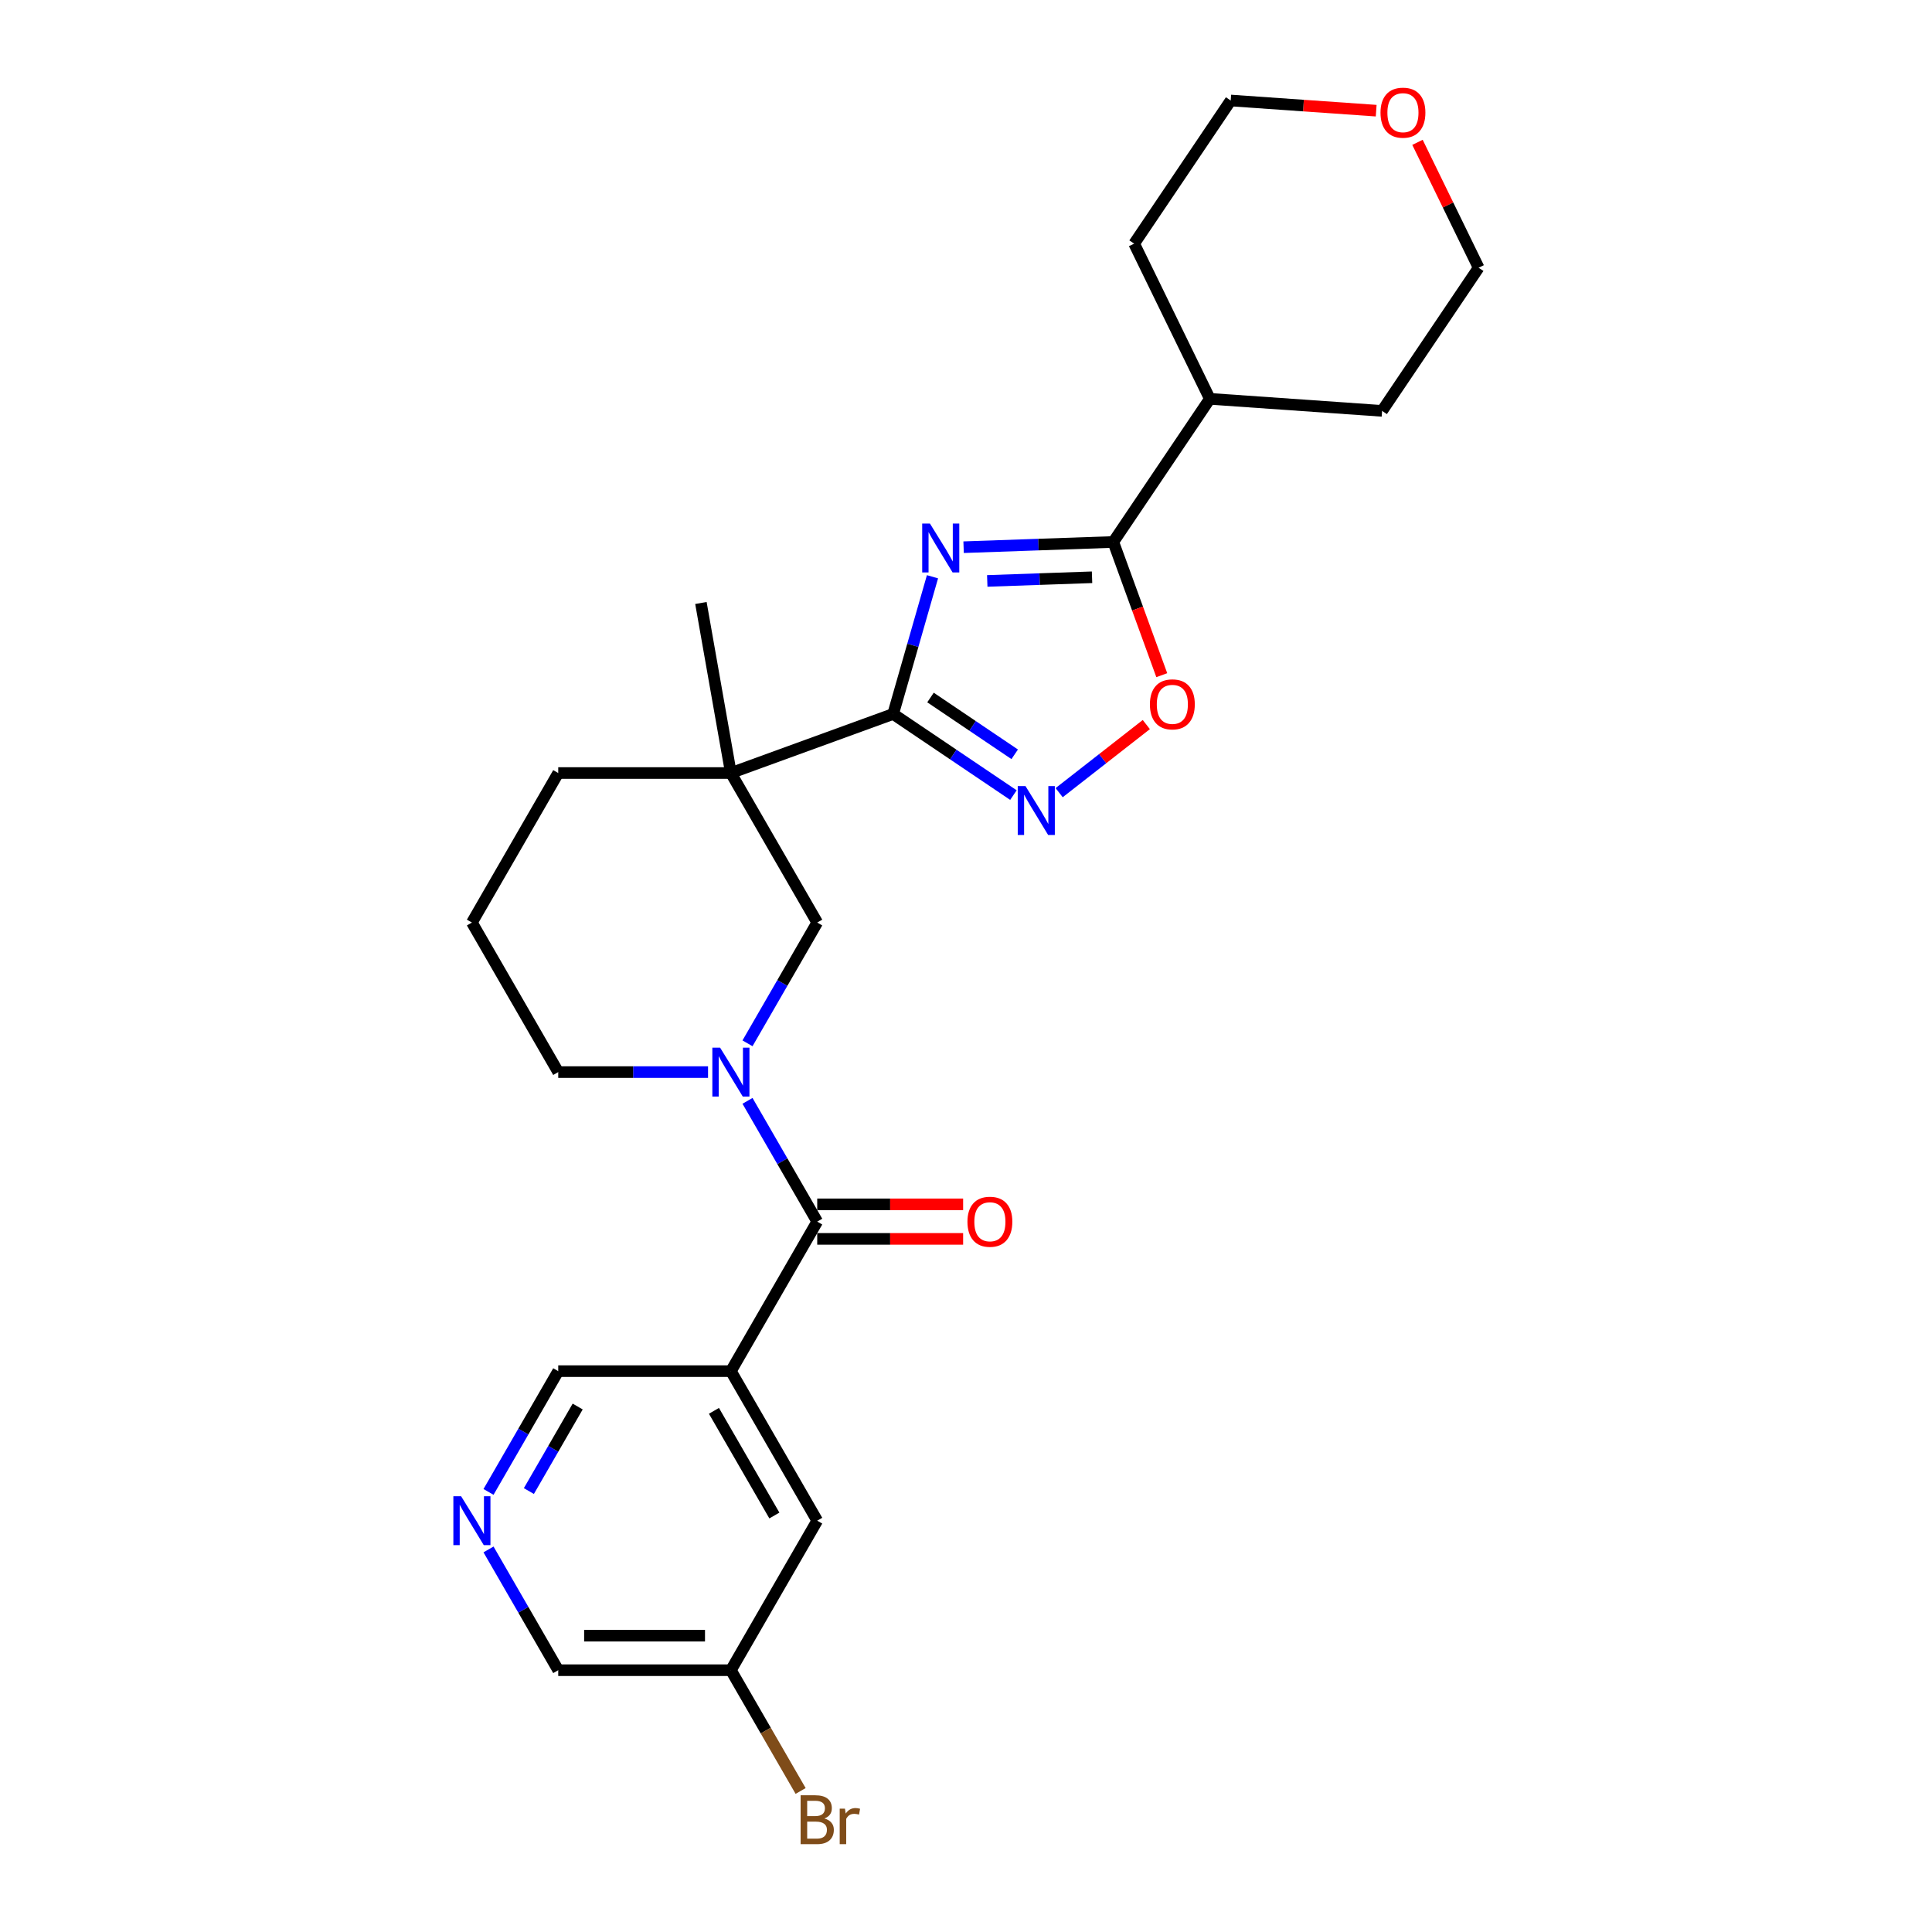 <?xml version='1.0' encoding='iso-8859-1'?>
<svg version='1.1' baseProfile='full'
              xmlns='http://www.w3.org/2000/svg'
                      xmlns:rdkit='http://www.rdkit.org/xml'
                      xmlns:xlink='http://www.w3.org/1999/xlink'
                  xml:space='preserve'
width='1000px' height='1000px' viewBox='0 0 1000 1000'>
<!-- END OF HEADER -->
<rect style='opacity:1.0;fill:#FFFFFF;stroke:none' width='1000' height='1000' x='0' y='0'> </rect>
<path class='bond-0' d='M 482.655,298.532 L 472.473,334.041' style='fill:none;fill-rule:evenodd;stroke:#0000FF;stroke-width:6px;stroke-linecap:butt;stroke-linejoin:miter;stroke-opacity:1' />
<path class='bond-0' d='M 472.473,334.041 L 462.291,369.551' style='fill:none;fill-rule:evenodd;stroke:#000000;stroke-width:6px;stroke-linecap:butt;stroke-linejoin:miter;stroke-opacity:1' />
<path class='bond-4' d='M 498.757,283.23 L 537.499,281.877' style='fill:none;fill-rule:evenodd;stroke:#0000FF;stroke-width:6px;stroke-linecap:butt;stroke-linejoin:miter;stroke-opacity:1' />
<path class='bond-4' d='M 537.499,281.877 L 576.24,280.524' style='fill:none;fill-rule:evenodd;stroke:#000000;stroke-width:6px;stroke-linecap:butt;stroke-linejoin:miter;stroke-opacity:1' />
<path class='bond-4' d='M 511.003,300.687 L 538.122,299.74' style='fill:none;fill-rule:evenodd;stroke:#0000FF;stroke-width:6px;stroke-linecap:butt;stroke-linejoin:miter;stroke-opacity:1' />
<path class='bond-4' d='M 538.122,299.74 L 565.241,298.793' style='fill:none;fill-rule:evenodd;stroke:#000000;stroke-width:6px;stroke-linecap:butt;stroke-linejoin:miter;stroke-opacity:1' />
<path class='bond-1' d='M 462.291,369.551 L 378.311,400.117' style='fill:none;fill-rule:evenodd;stroke:#000000;stroke-width:6px;stroke-linecap:butt;stroke-linejoin:miter;stroke-opacity:1' />
<path class='bond-3' d='M 462.291,369.551 L 493.42,390.548' style='fill:none;fill-rule:evenodd;stroke:#000000;stroke-width:6px;stroke-linecap:butt;stroke-linejoin:miter;stroke-opacity:1' />
<path class='bond-3' d='M 493.42,390.548 L 524.549,411.544' style='fill:none;fill-rule:evenodd;stroke:#0000FF;stroke-width:6px;stroke-linecap:butt;stroke-linejoin:miter;stroke-opacity:1' />
<path class='bond-3' d='M 481.625,361.032 L 503.415,375.729' style='fill:none;fill-rule:evenodd;stroke:#000000;stroke-width:6px;stroke-linecap:butt;stroke-linejoin:miter;stroke-opacity:1' />
<path class='bond-3' d='M 503.415,375.729 L 525.206,390.427' style='fill:none;fill-rule:evenodd;stroke:#0000FF;stroke-width:6px;stroke-linecap:butt;stroke-linejoin:miter;stroke-opacity:1' />
<path class='bond-8' d='M 378.311,400.117 L 422.996,477.513' style='fill:none;fill-rule:evenodd;stroke:#000000;stroke-width:6px;stroke-linecap:butt;stroke-linejoin:miter;stroke-opacity:1' />
<path class='bond-17' d='M 378.311,400.117 L 288.942,400.117' style='fill:none;fill-rule:evenodd;stroke:#000000;stroke-width:6px;stroke-linecap:butt;stroke-linejoin:miter;stroke-opacity:1' />
<path class='bond-18' d='M 378.311,400.117 L 362.792,312.105' style='fill:none;fill-rule:evenodd;stroke:#000000;stroke-width:6px;stroke-linecap:butt;stroke-linejoin:miter;stroke-opacity:1' />
<path class='bond-2' d='M 386.907,540.02 L 404.952,508.767' style='fill:none;fill-rule:evenodd;stroke:#0000FF;stroke-width:6px;stroke-linecap:butt;stroke-linejoin:miter;stroke-opacity:1' />
<path class='bond-2' d='M 404.952,508.767 L 422.996,477.513' style='fill:none;fill-rule:evenodd;stroke:#000000;stroke-width:6px;stroke-linecap:butt;stroke-linejoin:miter;stroke-opacity:1' />
<path class='bond-5' d='M 386.907,569.798 L 404.952,601.052' style='fill:none;fill-rule:evenodd;stroke:#0000FF;stroke-width:6px;stroke-linecap:butt;stroke-linejoin:miter;stroke-opacity:1' />
<path class='bond-5' d='M 404.952,601.052 L 422.996,632.306' style='fill:none;fill-rule:evenodd;stroke:#000000;stroke-width:6px;stroke-linecap:butt;stroke-linejoin:miter;stroke-opacity:1' />
<path class='bond-28' d='M 366.479,554.909 L 327.71,554.909' style='fill:none;fill-rule:evenodd;stroke:#0000FF;stroke-width:6px;stroke-linecap:butt;stroke-linejoin:miter;stroke-opacity:1' />
<path class='bond-28' d='M 327.71,554.909 L 288.942,554.909' style='fill:none;fill-rule:evenodd;stroke:#000000;stroke-width:6px;stroke-linecap:butt;stroke-linejoin:miter;stroke-opacity:1' />
<path class='bond-26' d='M 548.214,410.281 L 570.772,392.657' style='fill:none;fill-rule:evenodd;stroke:#0000FF;stroke-width:6px;stroke-linecap:butt;stroke-linejoin:miter;stroke-opacity:1' />
<path class='bond-26' d='M 570.772,392.657 L 593.329,375.033' style='fill:none;fill-rule:evenodd;stroke:#FF0000;stroke-width:6px;stroke-linecap:butt;stroke-linejoin:miter;stroke-opacity:1' />
<path class='bond-7' d='M 576.24,280.524 L 588.787,314.998' style='fill:none;fill-rule:evenodd;stroke:#000000;stroke-width:6px;stroke-linecap:butt;stroke-linejoin:miter;stroke-opacity:1' />
<path class='bond-7' d='M 588.787,314.998 L 601.335,349.472' style='fill:none;fill-rule:evenodd;stroke:#FF0000;stroke-width:6px;stroke-linecap:butt;stroke-linejoin:miter;stroke-opacity:1' />
<path class='bond-12' d='M 576.24,280.524 L 626.215,206.434' style='fill:none;fill-rule:evenodd;stroke:#000000;stroke-width:6px;stroke-linecap:butt;stroke-linejoin:miter;stroke-opacity:1' />
<path class='bond-6' d='M 422.996,632.306 L 378.311,709.702' style='fill:none;fill-rule:evenodd;stroke:#000000;stroke-width:6px;stroke-linecap:butt;stroke-linejoin:miter;stroke-opacity:1' />
<path class='bond-11' d='M 422.996,641.243 L 460.755,641.243' style='fill:none;fill-rule:evenodd;stroke:#000000;stroke-width:6px;stroke-linecap:butt;stroke-linejoin:miter;stroke-opacity:1' />
<path class='bond-11' d='M 460.755,641.243 L 498.513,641.243' style='fill:none;fill-rule:evenodd;stroke:#FF0000;stroke-width:6px;stroke-linecap:butt;stroke-linejoin:miter;stroke-opacity:1' />
<path class='bond-11' d='M 422.996,623.369 L 460.755,623.369' style='fill:none;fill-rule:evenodd;stroke:#000000;stroke-width:6px;stroke-linecap:butt;stroke-linejoin:miter;stroke-opacity:1' />
<path class='bond-11' d='M 460.755,623.369 L 498.513,623.369' style='fill:none;fill-rule:evenodd;stroke:#FF0000;stroke-width:6px;stroke-linecap:butt;stroke-linejoin:miter;stroke-opacity:1' />
<path class='bond-10' d='M 378.311,709.702 L 422.996,787.098' style='fill:none;fill-rule:evenodd;stroke:#000000;stroke-width:6px;stroke-linecap:butt;stroke-linejoin:miter;stroke-opacity:1' />
<path class='bond-10' d='M 369.535,730.248 L 400.814,784.426' style='fill:none;fill-rule:evenodd;stroke:#000000;stroke-width:6px;stroke-linecap:butt;stroke-linejoin:miter;stroke-opacity:1' />
<path class='bond-14' d='M 378.311,709.702 L 288.942,709.702' style='fill:none;fill-rule:evenodd;stroke:#000000;stroke-width:6px;stroke-linecap:butt;stroke-linejoin:miter;stroke-opacity:1' />
<path class='bond-9' d='M 252.853,772.209 L 270.898,740.956' style='fill:none;fill-rule:evenodd;stroke:#0000FF;stroke-width:6px;stroke-linecap:butt;stroke-linejoin:miter;stroke-opacity:1' />
<path class='bond-9' d='M 270.898,740.956 L 288.942,709.702' style='fill:none;fill-rule:evenodd;stroke:#000000;stroke-width:6px;stroke-linecap:butt;stroke-linejoin:miter;stroke-opacity:1' />
<path class='bond-9' d='M 273.746,771.77 L 286.377,749.893' style='fill:none;fill-rule:evenodd;stroke:#0000FF;stroke-width:6px;stroke-linecap:butt;stroke-linejoin:miter;stroke-opacity:1' />
<path class='bond-9' d='M 286.377,749.893 L 299.008,728.015' style='fill:none;fill-rule:evenodd;stroke:#000000;stroke-width:6px;stroke-linecap:butt;stroke-linejoin:miter;stroke-opacity:1' />
<path class='bond-20' d='M 252.853,801.987 L 270.898,833.241' style='fill:none;fill-rule:evenodd;stroke:#0000FF;stroke-width:6px;stroke-linecap:butt;stroke-linejoin:miter;stroke-opacity:1' />
<path class='bond-20' d='M 270.898,833.241 L 288.942,864.494' style='fill:none;fill-rule:evenodd;stroke:#000000;stroke-width:6px;stroke-linecap:butt;stroke-linejoin:miter;stroke-opacity:1' />
<path class='bond-15' d='M 422.996,787.098 L 378.311,864.494' style='fill:none;fill-rule:evenodd;stroke:#000000;stroke-width:6px;stroke-linecap:butt;stroke-linejoin:miter;stroke-opacity:1' />
<path class='bond-24' d='M 626.215,206.434 L 587.038,126.109' style='fill:none;fill-rule:evenodd;stroke:#000000;stroke-width:6px;stroke-linecap:butt;stroke-linejoin:miter;stroke-opacity:1' />
<path class='bond-25' d='M 626.215,206.434 L 715.366,212.668' style='fill:none;fill-rule:evenodd;stroke:#000000;stroke-width:6px;stroke-linecap:butt;stroke-linejoin:miter;stroke-opacity:1' />
<path class='bond-13' d='M 733.688,73.677 L 749.514,106.127' style='fill:none;fill-rule:evenodd;stroke:#FF0000;stroke-width:6px;stroke-linecap:butt;stroke-linejoin:miter;stroke-opacity:1' />
<path class='bond-13' d='M 749.514,106.127 L 765.341,138.577' style='fill:none;fill-rule:evenodd;stroke:#000000;stroke-width:6px;stroke-linecap:butt;stroke-linejoin:miter;stroke-opacity:1' />
<path class='bond-27' d='M 712.312,57.284 L 674.662,54.651' style='fill:none;fill-rule:evenodd;stroke:#FF0000;stroke-width:6px;stroke-linecap:butt;stroke-linejoin:miter;stroke-opacity:1' />
<path class='bond-27' d='M 674.662,54.651 L 637.012,52.018' style='fill:none;fill-rule:evenodd;stroke:#000000;stroke-width:6px;stroke-linecap:butt;stroke-linejoin:miter;stroke-opacity:1' />
<path class='bond-19' d='M 378.311,864.494 L 396.356,895.748' style='fill:none;fill-rule:evenodd;stroke:#000000;stroke-width:6px;stroke-linecap:butt;stroke-linejoin:miter;stroke-opacity:1' />
<path class='bond-19' d='M 396.356,895.748 L 414.4,927.002' style='fill:none;fill-rule:evenodd;stroke:#7F4C19;stroke-width:6px;stroke-linecap:butt;stroke-linejoin:miter;stroke-opacity:1' />
<path class='bond-29' d='M 378.311,864.494 L 288.942,864.494' style='fill:none;fill-rule:evenodd;stroke:#000000;stroke-width:6px;stroke-linecap:butt;stroke-linejoin:miter;stroke-opacity:1' />
<path class='bond-29' d='M 364.906,846.621 L 302.347,846.621' style='fill:none;fill-rule:evenodd;stroke:#000000;stroke-width:6px;stroke-linecap:butt;stroke-linejoin:miter;stroke-opacity:1' />
<path class='bond-16' d='M 288.942,554.909 L 244.257,477.513' style='fill:none;fill-rule:evenodd;stroke:#000000;stroke-width:6px;stroke-linecap:butt;stroke-linejoin:miter;stroke-opacity:1' />
<path class='bond-21' d='M 288.942,400.117 L 244.257,477.513' style='fill:none;fill-rule:evenodd;stroke:#000000;stroke-width:6px;stroke-linecap:butt;stroke-linejoin:miter;stroke-opacity:1' />
<path class='bond-22' d='M 637.012,52.018 L 587.038,126.109' style='fill:none;fill-rule:evenodd;stroke:#000000;stroke-width:6px;stroke-linecap:butt;stroke-linejoin:miter;stroke-opacity:1' />
<path class='bond-23' d='M 765.341,138.577 L 715.366,212.668' style='fill:none;fill-rule:evenodd;stroke:#000000;stroke-width:6px;stroke-linecap:butt;stroke-linejoin:miter;stroke-opacity:1' />
<path  class='atom-0' d='M 481.33 270.989
L 489.624 284.394
Q 490.446 285.717, 491.769 288.112
Q 493.091 290.507, 493.163 290.65
L 493.163 270.989
L 496.523 270.989
L 496.523 296.298
L 493.056 296.298
L 484.154 281.641
Q 483.118 279.925, 482.009 277.959
Q 480.937 275.993, 480.615 275.386
L 480.615 296.298
L 477.326 296.298
L 477.326 270.989
L 481.33 270.989
' fill='#0000FF'/>
<path  class='atom-3' d='M 372.717 542.255
L 381.01 555.66
Q 381.832 556.983, 383.155 559.378
Q 384.478 561.773, 384.549 561.916
L 384.549 542.255
L 387.91 542.255
L 387.91 567.564
L 384.442 567.564
L 375.541 552.908
Q 374.504 551.192, 373.396 549.226
Q 372.324 547.259, 372.002 546.652
L 372.002 567.564
L 368.713 567.564
L 368.713 542.255
L 372.717 542.255
' fill='#0000FF'/>
<path  class='atom-4' d='M 530.787 406.871
L 539.081 420.276
Q 539.903 421.599, 541.226 423.994
Q 542.548 426.389, 542.62 426.532
L 542.62 406.871
L 545.98 406.871
L 545.98 432.18
L 542.513 432.18
L 533.611 417.524
Q 532.575 415.808, 531.467 413.842
Q 530.394 411.875, 530.072 411.268
L 530.072 432.18
L 526.784 432.18
L 526.784 406.871
L 530.787 406.871
' fill='#0000FF'/>
<path  class='atom-8' d='M 595.188 364.576
Q 595.188 358.499, 598.191 355.102
Q 601.194 351.706, 606.806 351.706
Q 612.418 351.706, 615.421 355.102
Q 618.424 358.499, 618.424 364.576
Q 618.424 370.724, 615.385 374.228
Q 612.347 377.695, 606.806 377.695
Q 601.229 377.695, 598.191 374.228
Q 595.188 370.76, 595.188 364.576
M 606.806 374.835
Q 610.667 374.835, 612.74 372.261
Q 614.849 369.652, 614.849 364.576
Q 614.849 359.607, 612.74 357.104
Q 610.667 354.566, 606.806 354.566
Q 602.945 354.566, 600.836 357.069
Q 598.763 359.571, 598.763 364.576
Q 598.763 369.688, 600.836 372.261
Q 602.945 374.835, 606.806 374.835
' fill='#FF0000'/>
<path  class='atom-10' d='M 238.663 774.443
L 246.956 787.849
Q 247.778 789.172, 249.101 791.567
Q 250.424 793.962, 250.495 794.105
L 250.495 774.443
L 253.855 774.443
L 253.855 799.753
L 250.388 799.753
L 241.487 785.096
Q 240.45 783.38, 239.342 781.414
Q 238.269 779.448, 237.948 778.84
L 237.948 799.753
L 234.659 799.753
L 234.659 774.443
L 238.663 774.443
' fill='#0000FF'/>
<path  class='atom-12' d='M 500.748 632.377
Q 500.748 626.3, 503.75 622.904
Q 506.753 619.508, 512.366 619.508
Q 517.978 619.508, 520.981 622.904
Q 523.984 626.3, 523.984 632.377
Q 523.984 638.526, 520.945 642.029
Q 517.906 645.497, 512.366 645.497
Q 506.789 645.497, 503.75 642.029
Q 500.748 638.562, 500.748 632.377
M 512.366 642.637
Q 516.226 642.637, 518.3 640.063
Q 520.409 637.453, 520.409 632.377
Q 520.409 627.408, 518.3 624.906
Q 516.226 622.368, 512.366 622.368
Q 508.505 622.368, 506.396 624.87
Q 504.322 627.372, 504.322 632.377
Q 504.322 637.489, 506.396 640.063
Q 508.505 642.637, 512.366 642.637
' fill='#FF0000'/>
<path  class='atom-14' d='M 714.546 58.324
Q 714.546 52.247, 717.549 48.851
Q 720.552 45.455, 726.164 45.455
Q 731.777 45.455, 734.779 48.851
Q 737.782 52.247, 737.782 58.324
Q 737.782 64.472, 734.744 67.976
Q 731.705 71.443, 726.164 71.443
Q 720.588 71.443, 717.549 67.976
Q 714.546 64.508, 714.546 58.324
M 726.164 68.583
Q 730.025 68.583, 732.098 66.01
Q 734.207 63.4, 734.207 58.324
Q 734.207 53.355, 732.098 50.852
Q 730.025 48.314, 726.164 48.314
Q 722.303 48.314, 720.194 50.817
Q 718.121 53.319, 718.121 58.324
Q 718.121 63.436, 720.194 66.01
Q 722.303 68.583, 726.164 68.583
' fill='#FF0000'/>
<path  class='atom-20' d='M 426.696 941.247
Q 429.127 941.926, 430.342 943.428
Q 431.593 944.894, 431.593 947.074
Q 431.593 950.577, 429.341 952.579
Q 427.125 954.545, 422.907 954.545
L 414.399 954.545
L 414.399 929.236
L 421.87 929.236
Q 426.196 929.236, 428.376 930.988
Q 430.557 932.739, 430.557 935.957
Q 430.557 939.782, 426.696 941.247
M 417.795 932.096
L 417.795 940.032
L 421.87 940.032
Q 424.372 940.032, 425.659 939.031
Q 426.982 937.994, 426.982 935.957
Q 426.982 932.096, 421.87 932.096
L 417.795 932.096
M 422.907 951.686
Q 425.373 951.686, 426.696 950.506
Q 428.019 949.326, 428.019 947.074
Q 428.019 945.001, 426.553 943.964
Q 425.123 942.892, 422.37 942.892
L 417.795 942.892
L 417.795 951.686
L 422.907 951.686
' fill='#7F4C19'/>
<path  class='atom-20' d='M 437.349 936.171
L 437.742 938.709
Q 439.672 935.849, 442.818 935.849
Q 443.819 935.849, 445.178 936.207
L 444.641 939.21
Q 443.104 938.852, 442.246 938.852
Q 440.745 938.852, 439.744 939.46
Q 438.779 940.032, 437.992 941.426
L 437.992 954.545
L 434.632 954.545
L 434.632 936.171
L 437.349 936.171
' fill='#7F4C19'/>
</svg>
